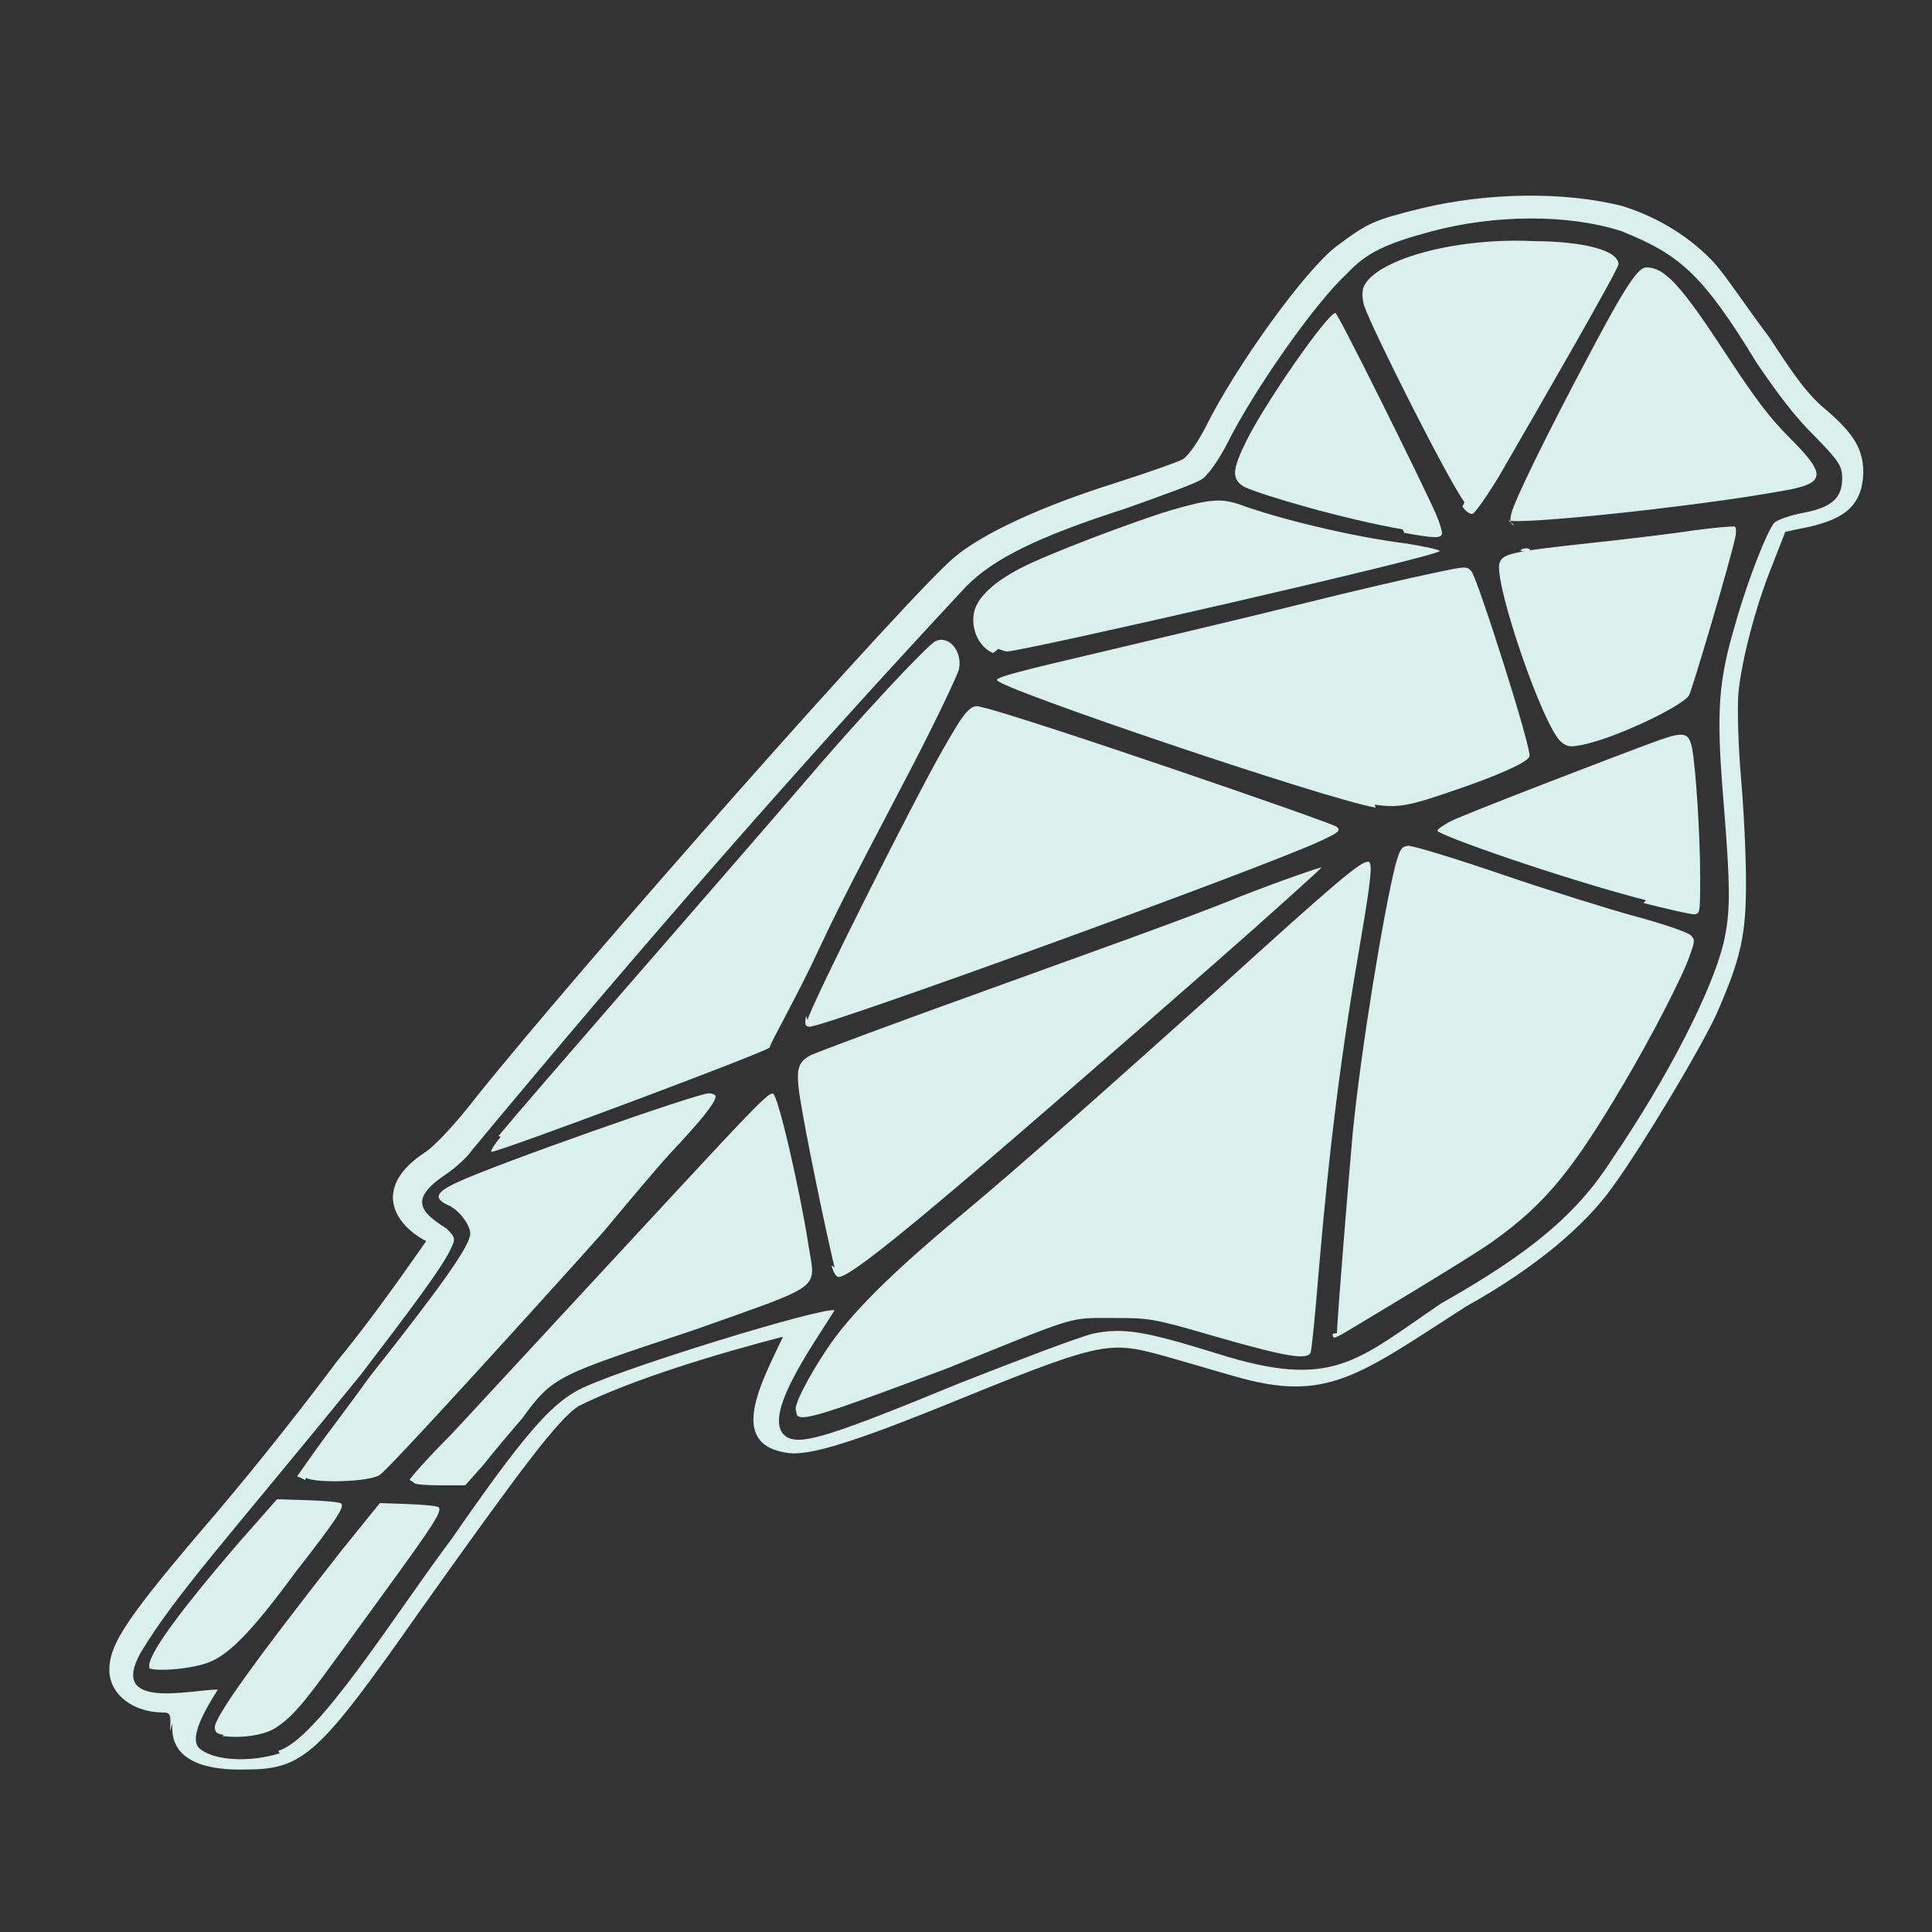 <svg version="1.1" viewBox="0 0 500 500" xmlns="http://www.w3.org/2000/svg"><rect x="0" y="0" width="500" height="500" fill="#333333" stroke="none"/><g fill="#daf0eb"><path d="m44 448c.29-4.2.099-4.8-1.7-4.8-8-.02-14-4.8-14-11 0-6.9 4.8-14 28-41 11-13 22-27 31-39 8.2-10 16-21 23-31-8.5-4.4-14-14-.28-23 2.4-1.5 8.1-7.6 13-14 28-35 113-131 124-140 7.1-6 22-13 41-19 8.8-2.8 17-5.7 18-6.3 1.3-.68 3.9-4.3 5.9-8.2 7.9-16 26-41 34-47 8.2-6.1 9.5-6.7 22-9.8 17-4.1 37-4.4 52-.56 9.6 3 18 8.4 24 15 2.6 2.9 8.7 12 14 19 6.5 10 10 15 15 19 6.9 6 9.3 10 9.3 16-.28 9-5.5 12-14 14l-6.2 1.3-3.3 8.5c-4.5 11-8 25-8.8 33-.35 3.9-.065 14 .64 22 .71 8 1.3 20 1.3 27 .056 14-1.4 20-7.5 34-3.7 8.3-19 34-27 45-7.1 10-20 21-38 31-28 18-36 25-60 18-5-1.4-13-3.8-18-5.2-15-4.1-16-3.9-60 14-23 9.2-33 12-38 11-15-2.4-6.4-18-.71-30-17 4.4-39 11-53 18-5.3 3.6-14 15-41 53-26 37-30 41-45 41-9.8.33-20-2-19-12zm28 5.1c10-2.7 30-35 45-55 18-26 25-34 32-38 8.2-4.9 64-22 67-21-6 9.6-20 29-12 33 3.9 1.8 12-.82 44-14 16-6.3 31-12 35-13 7.8-1.5 13-.7 32 5.2 30 9.5 36 1.9 58-13 23-13 35-23 44-37 15-22 26-44 29-56 1.9-8.3 1.9-14-.043-38-1.8-22-1.3-30 3.2-45 3.4-12 8.3-24 10-26 .94-.85 4.4-2 7.6-2.6 7.4-1.4 10-3.9 10-8.9 0-3.2-.85-4.5-7.2-11-5-4.9-9.6-11-15-19-14-23-20-28-35-34-14-4.5-33-4.2-49 .054-12 3.2-17 5.6-22 11-8.2 7.5-24 30-31 44-2 3.9-4.8 8-6.4 9.1-1.5 1.1-11 4.5-20 7.7-23 7.4-34 13-41 20-42 45-84 93-128 146-1.2 1.8-4.3 4.6-6.8 6.3-10 6.6-6.1 10 .21 14 2.4 2.4 2.4 2.6.82 5.8-2.4 4.8-10 15-23 32-35 43-48 57-57 72-8.4 15 13 9.5 20 9.5-2.7 4.3-7.5 12-5 15 3.4 3.4 13 4 21 1.5zm322-311c.72-.29 1.6-.25 1.9.079.33.33-.26.57-1.3.53-1.2-.048-1.4-.28-.6-.6z"/><path d="m209 264c.51-3.1 27-56 35-70 5.7-10 7.2-12 10-11 9.5 2 91 30 92 31 1 1 .57 1.4-4.4 3.7-16 7.4-128 48-132 48-1.2 0-1.4-.38-.99-2.8z"/><path d="m356 209c-12-1.9-98-31-98-33 0-.78 5.3-2.2 28-7.5 13-3.1 36-8.5 50-12 14-3.5 30-7.2 35-8.2 8.4-1.8 8.6-1.8 9.8-.46 1.6 1.9 16 47 15 48-.59 1.5-8.4 5-20 8.9-11 3.8-14 4.4-20 3.5z"/><path d="m257 169c-3.7-1.5-6-6.5-4.8-11 .99-3.6 5.2-7.5 12-11 6.7-3.5 29-12 39-15 10-2.9 13-3.1 18-1.3 9.7 3.5 28 8.1 43 10 4.6.73 8.4 1.6 8.4 1.9 0 1.3-108 26-112 26-.39-.026-1.4-.32-2.2-.66z"/><path d="m363 137c-15-2.6-36-8.7-41-11-3.3-2-3.2-4.3.61-12 4.9-9.9 21-33 23-33 .64-.014 22 43 26 52 1.1 2.6 1.8 5 1.5 5.4-.57.92-2.4.83-9.7-.5z"/><path d="m379 130c-4.7-6.6-24-45-26-51-.47-1.7-.53-3.6-.14-4.6 2.6-6.9 23-13 44-12 13 .06 22 2.4 22 6 0 1.3-20 36-31 55-3.1 5.1-6.2 9.5-6.8 9.6-.63.12-1.8-.72-2.6-1.9z"/><path d="m392 136c-1.1-.32-1.3-.87-.94-2.8.62-3.3 9.9-22 20-41 10-19 13-23 15-23 4.8 0 9 4.6 21 23 7.2 11 11 16 16 21 10 10 9.6 12-2.7 14-21 3.8-66 8.6-70 7.5z"/><path d="m404 192c-4.7-4.1-17-40-16-46 .67-2.7 2.8-3.2 23-5.4 9.3-1 22-2.5 27-3.3 5.8-.78 11-1.2 11-1 .33.2.38 1.4.1 2.7-1.3 6.2-11 39-12 41-2 3-21 12-29 13-1.9.36-2.9.081-4.3-1.2z"/><path d="m346 345c.002-2.9 3.1-41 4.1-52 2.2-22 8-57 11-69 1.2-4.3 1.6-4.9 3.3-5.1 1.1-.12 12 3.2 24 7.3s28 9.1 35 11c7.1 1.9 13 4 14 4.7 1.3 1.2 1.3 1.5-.085 5.4-1.9 5.5-9.9 21-17 33-13 22-20 31-34 41-6.5 4.6-34 21-39 24-2.3 1.2-2.4 1.1-2.4-.11z"/><path d="m426 233c-23-6-54-17-54-18-.01-.41 1.6-1.5 3.5-2.5 3.3-1.7 43-17 54-21 6.3-2.2 7.6-1.9 8.4 2.1.98 4.9 2.1 23 2.1 33 0 9.9-.02 10-1.7 10-.93-.014-6.7-1.3-13-2.9z"/><path d="m206 365c-.68-1.1 3-8.4 8.1-16 5.8-8.7 16-19 34-34 18-15 38-33 66-58 33-30 38-34 40-34 1.2 0 .76 4.4-1.9 20-5.2 30-8.2 54-11 87-.81 10-1.7 19-2 20-.8 2.1-6.5 1.1-25-4.2-16-4.7-17-4.7-26-4.7-12-.015-8.8-.81-43 13-32 12-38 14-39 12z"/><path d="m216 328c-1.2-4.5-6.4-29-8.3-40-2-11-1.7-13 2.3-15 1.4-.67 22-8.4 46-17 24-8.7 53-19 65-24 11-4.3 21-7.7 21-7.5s-13 12-29 26c-64 56-92 80-96 80-.56 0-1.4-1.3-1.8-3z"/><path d="m106 383c0-.33 4.8-5.8 11-12 76-82 81-88 83-88 1.3 0 7 25 9.2 39 1.8 12 4.7 10-29 22-36 12-37 12-45 23-3 3.5-7.6 8.9-10 12l-4.8 5.4h-6.6c-3.6 0-6.6-.27-6.6-.61z"/><path d="m129 294c9.1-11 52-60 77-89 17-20 34-38 36-39 3.4-1.8 7.1 2.4 6.2 7.1-.26 1.4-5.8 13-12 25s-18 34-24 47-13 25-13 26c-1.8 1.5-70 27-72 27-.45 0 .64-1.8 2.4-3.9z"/><path d="m79 383-2.1-.94 4.8-6.8c2.6-3.7 9-12 14-19 19-24 26-34 26-37 0-2.3-3-6.2-5.6-7.3-4-1.8-3.4-3.4 2.3-6 10-4.7 62-23 65-23 .98 0 1.8.35 1.8.79 0 1.5-3.5 6-12 15-4.5 5-12 14-17 20-17 19-56 62-58 63-2.5 1.7-16 2.2-19 .74z"/><path d="m39 432c-2.2-1.5 4.9-12 23-33l9.7-11 8 .25c4.4.14 8.3.53 8.6.86.91.91-1.3 4.3-12 18-11 15-17 21-22 23-3.9 1.7-14 2.7-16 1.5z"/><path d="m58 449c-1.9-.26-2.4-.68-2.4-2 0-2.8 11-18 33-46l9.7-12 7.3.25c4 .14 7.6.51 7.9.81.98.98-.97 4.1-14 22-19 26-22 31-28 35-3 2-8.8 2.9-14 2.2z"/></g></svg>
